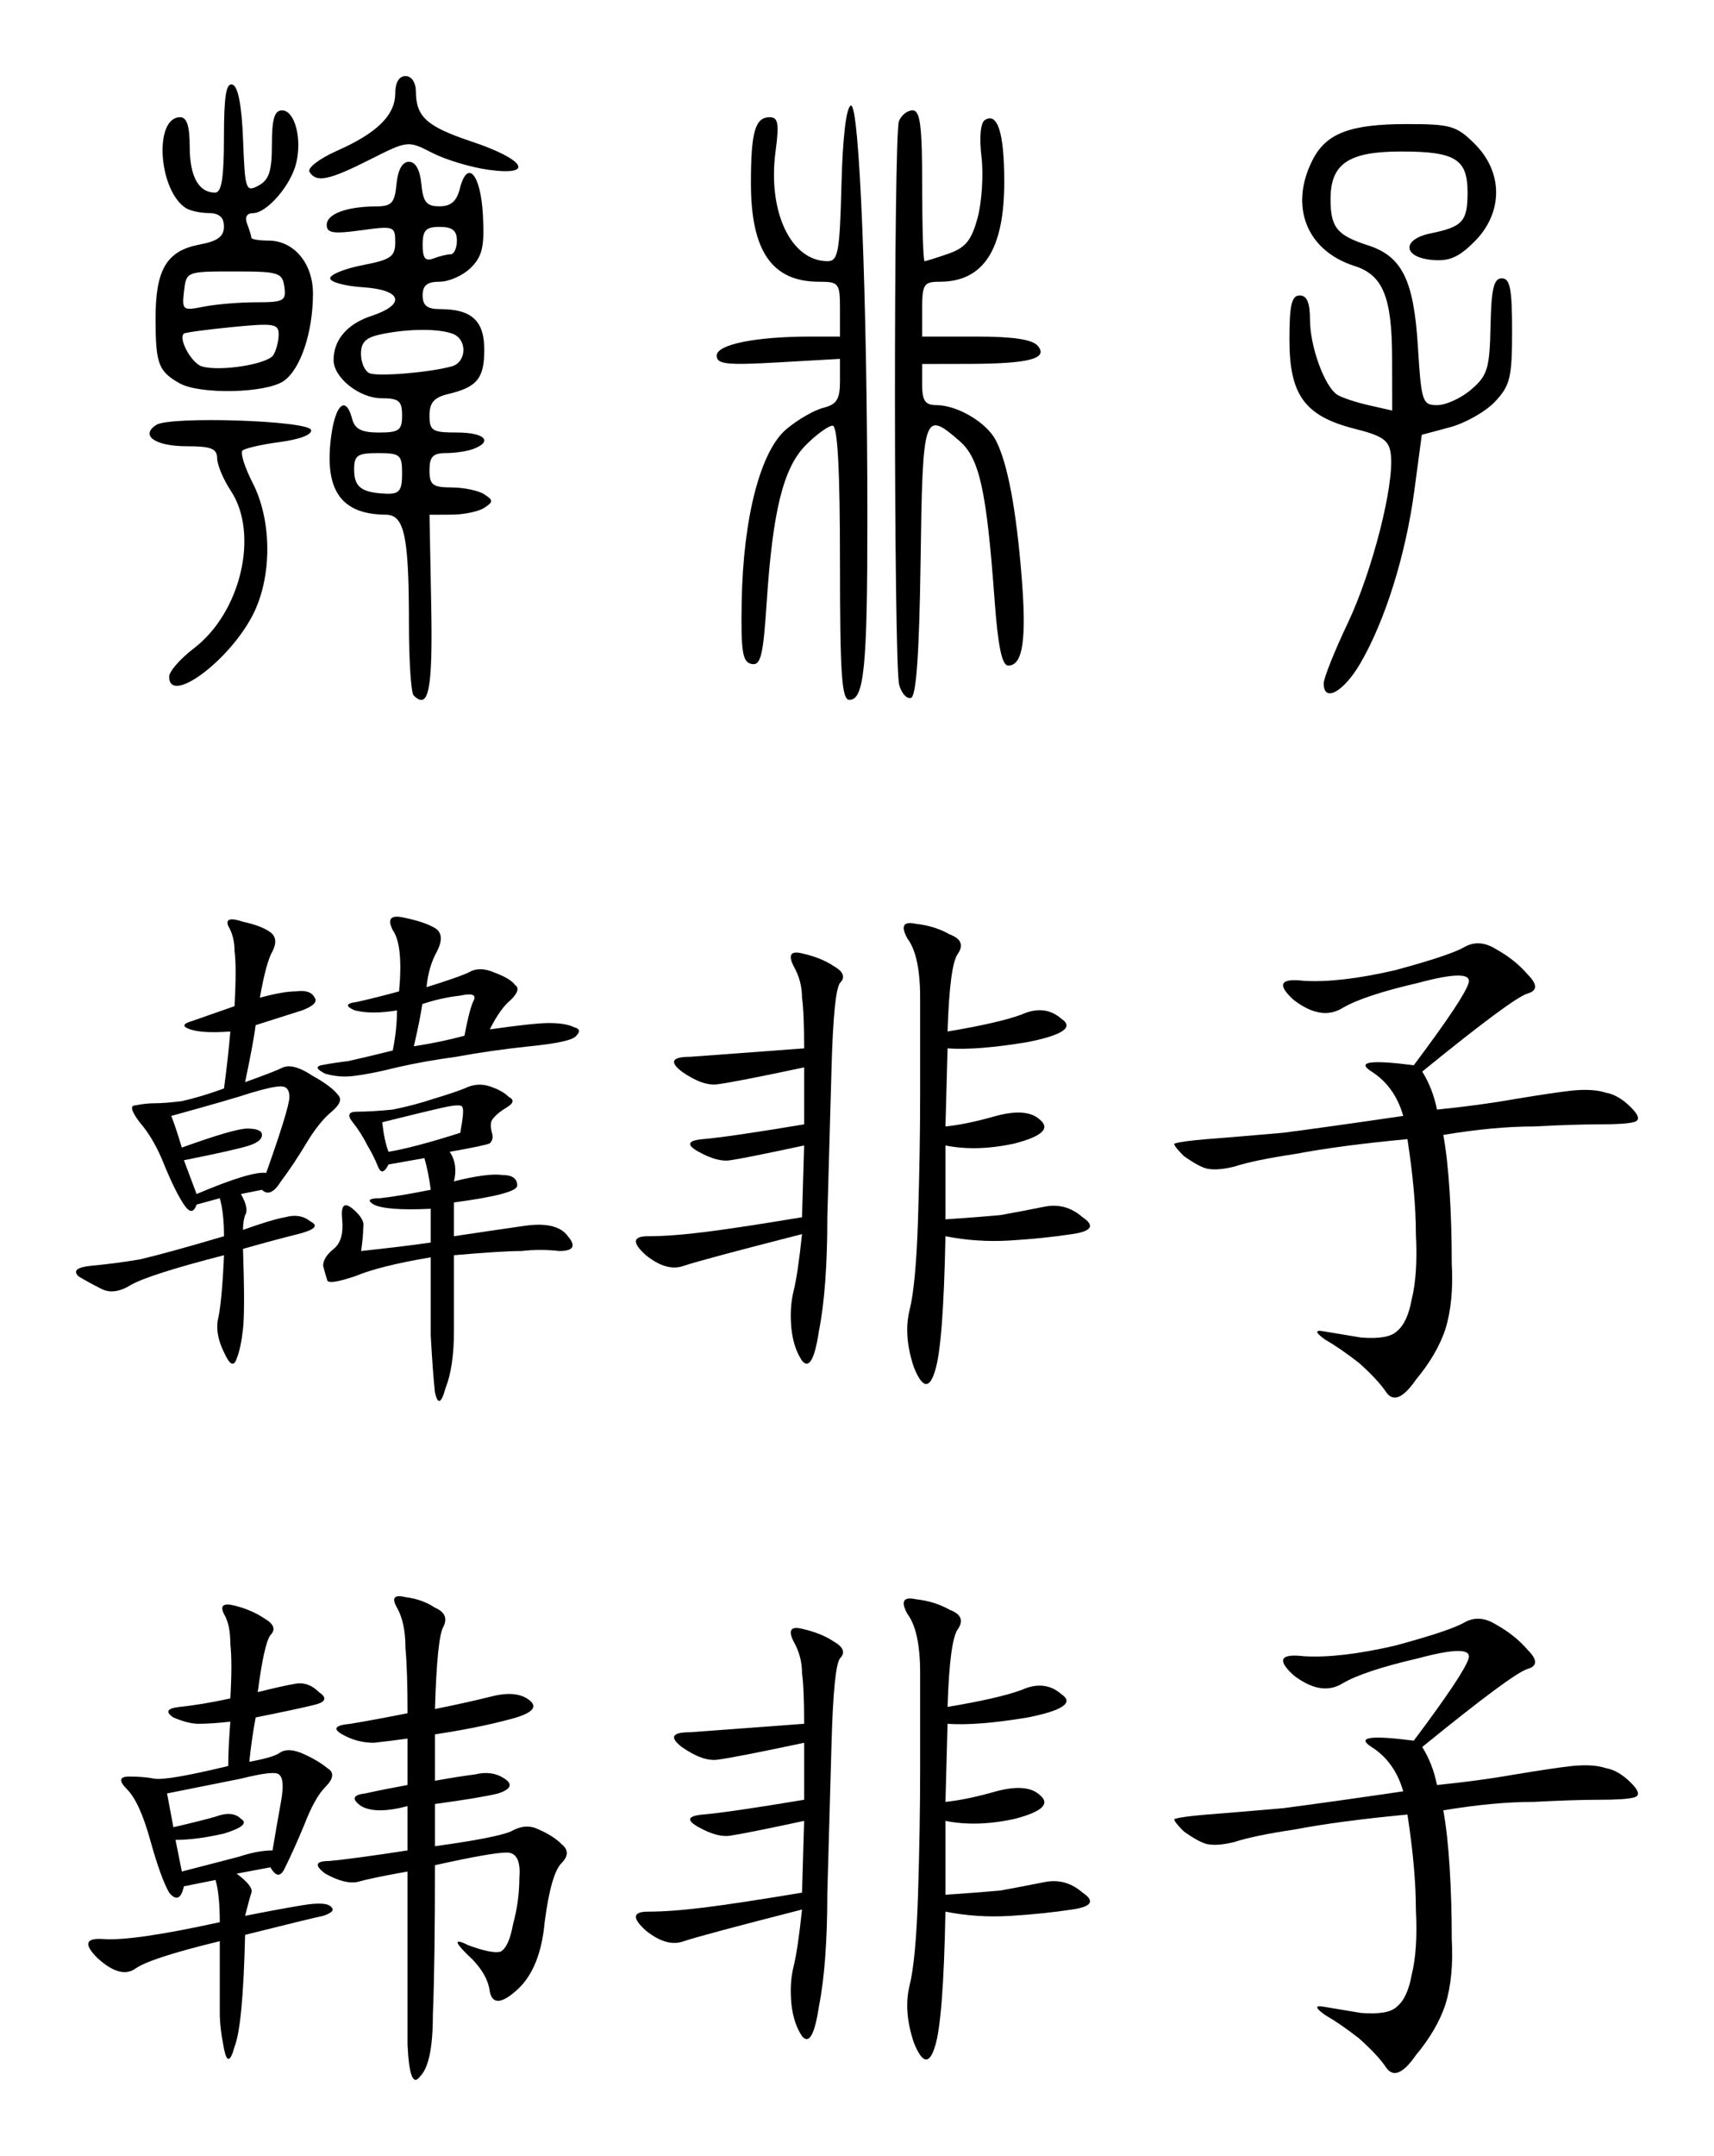 <?xml version="1.0" encoding="UTF-8" standalone="no"?>
<svg
   xmlns:dc="http://purl.org/dc/elements/1.1/"
   xmlns:cc="http://creativecommons.org/ns#"
   xmlns:rdf="http://www.w3.org/1999/02/22-rdf-syntax-ns#"
   xmlns:svg="http://www.w3.org/2000/svg"
   xmlns="http://www.w3.org/2000/svg"
   version="1.1"
   id="svg2"
   viewBox="0 0 239.628 301.248"
   height="85.019mm"
   width="67.628mm">
  <defs
     id="defs4" />
  <g
     transform="translate(-289.799,-318.033)"
     id="layer1">
    <path
       id="path3375"
       d="m 347.629,415.206 c -0.362,-0.362 -0.658,-4.843 -0.658,-9.957 0,-12.32 -0.626,-15.281 -3.233,-15.298 -6.299,-0.041 -8.665,-3.475 -7.625,-11.067 0.609,-4.442 2.062,-5.602 2.917,-2.33 0.376,1.439 1.306,1.916 3.742,1.916 2.818,0 3.241,-0.312 3.241,-2.395 0,-2.022 -0.447,-2.395 -2.873,-2.395 -3.088,0 -6.705,-2.875 -6.705,-5.331 0,-2.825 1.902,-5.052 5.261,-6.16 4.932,-1.628 4.328,-3.667 -1.19,-4.021 -2.502,-0.161 -4.55,-0.723 -4.55,-1.25 0,-0.527 2.047,-1.353 4.55,-1.837 3.936,-0.76 4.55,-1.192 4.55,-3.203 0,-2.238 -0.177,-2.3 -4.789,-1.665 -3.883,0.534 -4.789,0.391 -4.789,-0.756 0,-1.525 2.763,-2.562 6.883,-2.583 2.2,-0.011 2.617,-0.465 2.873,-3.126 0.192,-1.995 0.816,-3.113 1.737,-3.113 0.921,0 1.544,1.118 1.737,3.113 0.244,2.535 0.714,3.113 2.53,3.113 1.596,0 2.406,-0.7 2.848,-2.463 1.054,-4.198 2.923,-2.061 3.228,3.689 0.233,4.392 -0.076,5.747 -1.676,7.347 -1.079,1.079 -3.04,1.962 -4.357,1.962 -1.756,0 -2.395,0.511 -2.395,1.916 0,1.418 0.639,1.916 2.458,1.916 4.392,0 6.163,1.628 6.163,5.663 0,4.006 -0.996,5.232 -5.029,6.196 -1.997,0.477 -2.634,1.204 -2.634,3.006 0,2.134 0.391,2.376 3.831,2.376 3.871,0 5.105,1.222 2.316,2.292 -0.833,0.32 -2.557,0.581 -3.831,0.581 -1.832,0 -2.316,0.5 -2.316,2.395 0,2.06 0.435,2.397 3.113,2.409 1.712,0.008 3.759,0.439 4.55,0.958 1.277,0.838 1.277,1.048 0,1.886 -0.79,0.519 -2.837,0.95 -4.548,0.958 l -3.112,0.015 0.238,12.596 c 0.224,11.841 -0.343,14.759 -2.456,12.646 z m -1.616,-30.989 c 0,-2.645 -0.266,-2.873 -3.352,-2.873 -2.906,0 -3.352,0.308 -3.352,2.315 0,2.455 1.056,3.234 4.55,3.357 1.773,0.062 2.155,-0.434 2.155,-2.798 z m 6.944,-14.991 c 2.09,-0.577 2.203,-3.758 0.161,-4.542 -1.951,-0.749 -6.066,-0.741 -9.859,0.017 -2.307,0.461 -2.993,1.101 -2.993,2.794 0,1.207 0.539,2.417 1.197,2.689 1.207,0.498 8.388,-0.101 11.494,-0.958 z m -0.161,-15.659 c 0.484,0 0.879,-0.862 0.879,-1.916 0,-1.405 -0.639,-1.916 -2.395,-1.916 -1.942,0 -2.395,0.472 -2.395,2.497 0,1.883 0.372,2.354 1.515,1.916 0.833,-0.32 1.911,-0.581 2.395,-0.581 z m 54.436,43.102 c 0,-13.045 -0.329,-19.156 -1.031,-19.156 -0.567,0 -2.237,1.205 -3.71,2.679 -3.166,3.166 -4.657,9.131 -5.504,22.027 -0.49,7.457 -0.833,8.851 -2.114,8.592 -1.274,-0.258 -1.504,-1.709 -1.381,-8.708 0.207,-11.754 2.619,-21.052 6.256,-24.113 1.564,-1.316 3.888,-2.655 5.164,-2.975 1.863,-0.468 2.321,-1.199 2.321,-3.711 l 0,-3.128 -8.62,0.492 c -7.249,0.413 -8.62,0.263 -8.62,-0.948 0,-1.55 5.444,-2.658 13.064,-2.658 l 4.176,0 0,-3.831 c 0,-3.637 -0.149,-3.831 -2.936,-3.831 -6.561,0 -9.515,-4.273 -9.515,-13.762 0,-7.161 0.586,-9.225 2.62,-9.225 1.196,0 1.343,0.862 0.821,4.799 -1.116,8.415 2.162,15.315 7.276,15.315 1.474,0 1.703,-1.264 1.942,-10.697 0.168,-6.642 0.667,-10.829 1.315,-11.044 1.206,-0.4 2.302,27.061 2.306,57.779 0.003,20.709 -0.45,25.262 -2.512,25.262 -1.074,0 -1.317,-3.541 -1.317,-19.156 z m 8.276,17.04 c -0.764,-2.853 -0.795,-76.755 -0.033,-78.741 0.32,-0.833 1.182,-1.515 1.916,-1.515 1.06,0 1.334,2.169 1.334,10.536 0,5.795 0.151,10.536 0.336,10.536 0.185,0 1.688,-0.471 3.339,-1.047 2.393,-0.834 3.222,-1.857 4.077,-5.029 0.591,-2.19 0.834,-6.017 0.54,-8.504 -0.323,-2.732 -0.131,-4.772 0.483,-5.151 1.769,-1.094 2.688,1.804 2.703,8.524 0.021,9.558 -2.876,14.08 -9.022,14.08 -2.229,0 -2.458,0.357 -2.458,3.831 l 0,3.831 7.545,0 c 5.241,0 7.88,0.403 8.641,1.32 1.471,1.773 -1.286,2.481 -9.721,2.498 l -6.465,0.013 0,2.873 c 0,2.258 0.42,2.873 1.963,2.873 2.958,0 7.06,2.43 8.351,4.947 1.632,3.184 2.837,9.582 3.599,19.116 0.7,8.752 0.156,12.334 -1.874,12.334 -0.883,0 -1.435,-2.65 -1.915,-9.184 -1.123,-15.299 -2.106,-19.764 -4.884,-22.184 -5.007,-4.363 -5.176,-3.845 -5.459,16.683 -0.177,12.869 -0.6,18.951 -1.335,19.196 -0.591,0.197 -1.34,-0.63 -1.663,-1.837 z m 59.35,-0.179 c 0,-0.736 1.512,-4.522 3.361,-8.415 3.442,-7.249 6.538,-19.372 6.025,-23.599 -0.238,-1.964 -1.098,-2.572 -5.043,-3.569 -6.976,-1.763 -9.132,-4.705 -9.132,-12.461 0,-4.848 0.308,-6.172 1.437,-6.172 1.006,0 1.437,1.014 1.437,3.383 0,3.78 2.06,9.41 3.847,10.515 0.643,0.397 2.626,1.051 4.408,1.453 l 3.239,0.731 -0.014,-7.322 c -0.016,-8.526 -1.274,-11.607 -5.254,-12.876 -6.738,-2.148 -9.18,-8.4 -5.819,-14.9 1.893,-3.66 5.269,-4.928 13.121,-4.928 6.165,0 6.97,0.236 9.533,2.8 3.97,3.97 3.944,9.612 -0.062,13.618 -2.222,2.222 -3.559,2.794 -5.986,2.56 -4.056,-0.391 -4.169,-2.883 -0.168,-3.701 4.508,-0.922 5.184,-1.669 5.184,-5.722 0,-4.674 -1.707,-5.724 -9.302,-5.724 -7.326,0 -9.854,1.704 -9.854,6.642 0,3.967 0.887,5.067 5.21,6.46 4.782,1.541 6.42,4.836 6.997,14.078 0.489,7.835 0.629,8.26 2.721,8.26 1.213,0 3.352,-0.985 4.752,-2.19 2.269,-1.951 2.561,-2.917 2.687,-8.86 0.111,-5.227 0.452,-6.67 1.578,-6.67 1.152,0 1.437,1.455 1.437,7.348 0,6.51 -0.272,7.637 -2.383,9.882 -1.31,1.394 -4.151,3.007 -6.312,3.585 l -3.929,1.051 -1.047,7.823 c -1.203,8.988 -4.099,18.227 -7.571,24.152 -2.336,3.985 -5.098,5.486 -5.098,2.77 z m -161.412,-0.944 c 0,-0.728 1.555,-2.509 3.457,-3.96 6.577,-5.016 9.151,-15.994 5.164,-22.015 -1.047,-1.58 -1.906,-3.628 -1.909,-4.55 -0.005,-1.344 -0.85,-1.676 -4.26,-1.676 -4.411,0 -6.546,-1.499 -4.25,-2.983 1.919,-1.241 21.196,-0.617 21.633,0.7 0.212,0.639 -1.528,1.319 -4.326,1.69 -2.574,0.341 -4.943,0.884 -5.264,1.205 -0.321,0.321 0.328,2.362 1.442,4.536 2.711,5.287 2.717,13.14 0.015,18.41 -3.319,6.474 -11.702,12.666 -11.702,8.643 z m 1.437,-41.008 c -2.933,-1.663 -3.322,-2.705 -3.338,-8.939 -0.018,-6.945 1.537,-9.57 6.188,-10.442 2.495,-0.468 3.376,-1.122 3.376,-2.506 0,-1.299 -0.66,-1.877 -2.155,-1.887 -1.185,-0.008 -2.629,-0.331 -3.209,-0.718 -3.832,-2.559 -4.438,-12.676 -0.759,-12.676 0.934,0 1.334,1.237 1.334,4.119 0,4.153 1.251,6.417 3.544,6.417 0.919,0 1.245,-2.028 1.245,-7.742 0,-5.767 0.306,-7.641 1.197,-7.346 0.785,0.26 1.294,2.93 1.477,7.754 0.265,6.971 0.379,7.305 2.155,6.355 1.475,-0.789 1.875,-2.018 1.875,-5.759 0,-3.561 0.356,-4.755 1.418,-4.755 1.781,0 2.828,3.953 1.967,7.423 -0.773,3.116 -4.108,6.944 -6.049,6.944 -0.858,0 -1.154,0.568 -0.791,1.515 0.32,0.833 0.581,1.695 0.581,1.916 0,0.22 1.078,0.401 2.395,0.401 3.558,0 6.227,3.185 6.22,7.423 -0.008,5.394 -1.73,10.54 -4.076,12.184 -2.472,1.731 -11.748,1.935 -14.596,0.32 z m 13.127,-3.929 c 0.403,-0.634 0.739,-1.919 0.747,-2.855 0.013,-1.527 -0.651,-1.637 -6.451,-1.066 -3.556,0.35 -6.612,0.761 -6.792,0.912 -0.836,0.705 1.074,4.18 2.527,4.598 2.559,0.738 9.158,-0.315 9.969,-1.589 z m -2.404,-7.378 c 3.867,0 4.229,-0.198 3.951,-2.155 -0.284,-2.001 -0.787,-2.155 -7.011,-2.155 -6.682,0 -6.706,0.009 -7.021,2.769 -0.302,2.647 -0.181,2.742 2.754,2.155 1.688,-0.338 4.986,-0.614 7.327,-0.614 z m 7.462,-18.221 c -0.335,-0.542 1.389,-1.863 3.855,-2.954 5.61,-2.482 8.132,-4.974 8.132,-8.038 0,-1.49 0.543,-2.395 1.437,-2.395 0.847,0 1.443,0.885 1.451,2.155 0.024,3.557 1.516,4.897 7.783,6.989 7.491,2.501 8.901,4.845 2.377,3.951 -2.448,-0.336 -5.986,-1.397 -7.861,-2.359 -3.407,-1.748 -3.414,-1.747 -8.743,0.941 -5.738,2.894 -7.48,3.248 -8.43,1.71 z"
       style="fill:#000000" />
    <g
       id="text3377"
       style="font-style:normal;font-variant:normal;font-weight:normal;font-stretch:normal;font-size:75.501px;line-height:125%;font-family:KaiTi;-inkscape-font-specification:'KaiTi, Normal';text-align:start;letter-spacing:0px;word-spacing:0px;writing-mode:lr-tb;text-anchor:start;fill:#000000;fill-opacity:1;stroke:none;stroke-width:1px;stroke-linecap:butt;stroke-linejoin:miter;stroke-opacity:1">
      <path
         id="path3384"
         style=""
         d="m 326.13,457.445 q 3.244,-0.885 5.014,-0.885 2.064,-0.295 2.654,0.885 0.59,0.885 -1.77,1.77 l -6.488,2.064 q -0.295,2.359 -1.475,7.963 4.129,-1.475 5.309,-2.064 1.475,-0.59 4.129,1.18 2.654,1.475 3.539,2.654 0.885,0.885 -0.885,2.359 -1.77,1.475 -3.539,4.424 -1.77,2.949 -3.539,5.309 -1.475,2.359 -2.654,1.18 l -2.949,0.59 q 1.18,2.064 0.59,2.949 -0.295,0.885 -0.295,2.064 4.129,-1.475 5.899,-1.77 2.064,-0.59 3.539,0.59 1.77,0.885 -1.77,1.77 -3.539,0.885 -7.668,2.064 0.295,8.553 0,11.207 -0.295,2.654 -0.885,4.129 -0.59,1.77 -1.77,-0.885 -1.18,-2.359 -0.885,-4.424 0.59,-2.359 0.885,-9.143 -10.322,2.654 -12.977,4.129 -2.359,1.475 -4.129,0.59 -1.77,-0.885 -3.244,-1.77 -1.18,-1.18 1.77,-1.475 3.244,-0.295 6.783,-0.885 3.834,-0.885 11.797,-3.244 0,-3.244 -0.59,-5.309 l -3.244,0.885 q -0.59,1.77 -1.77,0 -1.18,-1.77 -2.654,-5.309 -1.475,-3.834 -3.539,-6.193 -1.77,-2.359 -0.59,-2.359 1.475,-0.295 2.654,-0.295 1.475,0 3.834,-0.295 2.654,-0.59 5.899,-1.77 0.59,-4.424 0.885,-7.963 -3.834,0.295 -5.604,-0.295 -1.77,-0.59 0.295,-1.18 l 5.899,-2.064 q 0.295,-5.604 0,-7.668 0,-2.064 -0.885,-3.539 -0.59,-1.475 2.064,-0.59 2.654,0.59 3.834,1.475 1.18,0.885 0.295,2.654 -0.885,1.475 -1.77,6.488 z m 26.543,21.53 q 1.18,1.77 0.59,4.129 4.719,-1.18 6.783,-0.885 2.064,0 2.064,1.475 0,1.18 -8.848,2.359 l 0,4.719 q 5.899,-0.885 10.028,-1.475 4.424,-0.59 5.899,1.475 1.77,2.064 -1.18,2.064 -2.654,-0.295 -5.309,0 -2.654,0 -9.438,0.59 l 0,10.617 q 0,5.014 -1.18,7.963 -0.885,3.244 -1.475,0.59 -0.295,-2.654 -0.59,-7.963 0,-5.309 0,-10.912 -7.078,1.18 -10.617,2.654 -3.539,1.18 -3.834,0.59 -0.295,-0.885 -0.59,-2.064 0,-1.18 1.475,-2.359 1.475,-1.18 1.18,-4.129 -0.295,-2.949 1.475,-1.475 1.77,1.475 1.475,2.654 0,1.18 -0.295,3.244 5.604,-0.59 9.733,-1.18 l 0,-4.719 q -6.193,0.295 -7.963,-0.59 -1.475,-0.885 0.885,-0.885 2.654,-0.295 7.078,-1.18 -0.295,-2.359 -0.885,-4.424 l -5.014,0.885 q -0.885,1.77 -1.475,0.295 -0.59,-1.475 -1.475,-2.949 -0.885,-1.77 -2.064,-3.244 -1.18,-1.475 0.59,-1.475 2.064,0 5.014,-0.295 2.949,-0.59 5.604,-1.475 2.949,-0.885 4.424,-1.475 1.77,-0.885 3.539,-0.295 1.77,0.59 2.654,1.475 1.18,0.59 -0.295,1.475 -1.475,0.885 -2.064,1.77 -0.295,0.59 0,1.77 0.295,0.885 -0.295,1.475 -0.59,0.295 -5.604,1.18 z M 349.429,455.97 q 4.719,-1.475 5.899,-2.064 1.475,-0.885 3.539,0 2.359,0.885 2.949,1.77 0.885,0.59 -0.59,2.064 -1.475,1.18 -2.949,4.129 6.193,-0.885 8.258,-0.885 2.359,0 3.539,0.59 1.18,0.295 0.295,1.18 -0.59,0.885 -6.488,1.475 -5.604,0.59 -10.322,1.475 -4.424,0.59 -8.258,1.475 -3.539,0.885 -5.899,1.18 -2.064,0.295 -4.129,-0.295 -1.77,-0.885 -0.59,-1.18 1.475,-0.295 3.834,-0.59 2.654,-0.59 6.193,-1.475 0.59,-2.949 0.59,-5.604 -3.539,0.59 -5.899,0 -2.064,-0.885 0.295,-1.18 2.654,-0.59 5.899,-1.475 0.59,-6.488 -0.885,-8.553 -1.18,-2.359 1.475,-1.77 2.949,0.59 4.424,1.475 1.475,0.885 0.295,3.244 -1.18,2.064 -1.475,5.014 z m -35.686,17.991 q 0.59,1.475 1.475,4.424 7.373,-2.654 9.143,-2.654 2.064,0 2.064,0.885 0,0.885 -1.77,1.475 -1.77,0.59 -9.143,2.064 l 1.77,4.719 q 7.668,-3.244 9.733,-2.949 3.244,-9.143 3.244,-10.617 0,-1.475 -1.18,-1.475 -1.18,0 -4.129,0.885 -2.654,0.885 -11.207,3.244 z m 29.493,0.885 q 0.295,2.654 0.885,4.129 3.539,-0.59 10.028,-2.654 0.59,-3.244 0.295,-3.539 0,-0.59 -2.654,0 -2.654,0.59 -8.553,2.064 z m 5.604,-16.516 q -0.295,2.064 -1.18,5.899 3.834,-0.59 7.078,-1.475 0.59,-3.244 1.18,-4.719 0.885,-1.475 -1.77,-0.885 -2.654,0.295 -5.309,1.18 z" />
      <path
         id="path3386"
         style=""
         d="m 422.276,462.164 q 7.078,-1.18 10.322,-2.359 3.244,-1.475 5.604,0.59 2.654,1.77 -4.719,3.244 -7.078,1.18 -11.207,0.885 l -0.295,10.912 q 2.949,-0.295 7.078,-1.475 4.424,-1.18 6.193,0.59 2.064,1.77 -3.539,3.244 -5.309,1.18 -9.733,0.295 l 0,10.322 q 4.424,-0.295 7.668,-0.59 3.244,-0.59 6.193,-1.18 2.949,-0.59 5.309,1.475 2.654,1.77 -1.475,2.359 -3.834,0.59 -8.553,0.885 -4.719,0.295 -9.143,-0.59 -0.295,15.336 -1.475,18.875 -1.18,3.834 -2.949,-0.59 -1.475,-4.424 -0.59,-7.963 0.885,-3.539 1.18,-12.682 0.295,-9.438 0.295,-17.401 l 0,-13.567 q 0,-5.899 -1.77,-8.258 -1.475,-2.654 1.18,-2.064 2.654,0.295 4.719,1.475 2.359,0.885 1.18,2.654 -1.18,1.475 -1.475,10.912 z m -20.35,28.313 q -13.862,3.539 -16.516,4.424 -2.359,0.885 -5.309,-1.475 -2.949,-2.654 0.295,-2.654 3.244,0 7.963,-0.59 4.719,-0.59 13.567,-2.064 l 0.295,-10.028 q -8.258,1.77 -10.322,2.064 -1.77,0.295 -4.424,-1.18 -2.654,-1.475 0.59,-1.77 3.539,-0.295 14.156,-2.064 l 0,-7.963 q -9.733,2.064 -12.092,2.359 -2.064,0.295 -5.014,-1.77 -2.654,-2.064 1.18,-2.064 4.129,-0.295 15.926,-1.18 0,-5.014 -0.295,-7.078 0,-2.359 -1.18,-4.424 -1.18,-2.359 1.18,-1.77 2.654,0.59 4.424,1.77 2.064,1.18 0.885,2.359 -0.885,1.18 -1.18,11.797 -0.295,10.617 -0.59,20.94 0,10.028 -1.18,15.926 -0.885,5.899 -2.359,4.129 -1.18,-1.77 -1.475,-4.424 -0.295,-2.949 0.295,-5.309 0.59,-2.359 1.18,-7.963 z" />
      <path
         id="path3388"
         style=""
         d="m 488.634,467.767 q 1.475,2.359 2.064,5.309 5.899,-0.59 10.912,-1.475 5.309,-0.885 7.963,-1.18 2.949,-0.295 4.719,0.295 1.77,0.295 3.539,2.064 1.77,1.77 0.295,2.064 -1.18,0.295 -4.719,0.295 -3.539,0 -9.143,0.295 -5.604,0 -12.682,1.18 0.59,3.244 0.885,7.963 0.295,4.719 0.295,10.028 0.295,5.309 -0.885,9.143 -1.18,3.539 -4.129,7.078 -2.654,3.834 -4.129,1.77 -1.18,-1.77 -3.834,-4.129 -2.654,-2.064 -4.719,-3.244 -2.064,-1.475 -0.295,-1.18 1.77,0.295 5.309,0.885 3.834,0.295 5.014,-0.885 1.475,-1.18 2.064,-4.424 0.885,-3.539 0.59,-9.143 0,-5.604 -1.18,-13.272 -9.438,0.885 -15.631,2.064 -5.899,0.885 -8.553,1.77 -2.359,0.59 -3.834,0.295 -1.18,-0.295 -3.244,-1.77 -1.77,-1.77 -1.18,-1.77 0.885,-0.295 4.424,-0.59 3.834,-0.295 10.617,-0.885 6.783,-0.885 16.811,-2.359 -1.18,-4.129 -4.424,-6.193 -3.244,-2.064 5.899,-0.885 7.078,-9.438 7.668,-11.502 0.59,-2.064 -7.078,0 -7.668,1.77 -10.617,3.539 -2.949,1.77 -6.783,-1.18 -3.539,-3.244 1.475,-2.654 5.014,0.295 12.682,-1.475 7.668,-2.064 9.733,-3.244 2.064,-1.18 4.424,0.295 2.654,1.475 4.424,3.539 2.064,2.064 0,2.654 -2.064,0.59 -14.746,10.912 z" />
      <path
         id="path3390"
         style=""
         d="m 324.655,564.208 q 3.244,-0.59 4.129,-1.18 1.18,-0.885 3.244,0 2.064,0.885 3.539,2.064 1.475,0.885 -0.295,2.654 -1.475,1.475 -2.949,5.309 -1.475,3.539 -2.654,5.899 -0.885,2.064 -2.064,0 l -4.719,0.885 q 2.359,1.77 2.064,2.654 -0.295,0.885 -0.885,3.244 4.424,-0.885 7.963,-1.475 3.539,-0.59 4.129,0.295 0.59,0.59 -1.18,1.18 -1.475,0.295 -10.912,2.654 -0.295,12.682 -1.475,15.631 -0.885,3.244 -1.475,0.295 -0.59,-2.949 -0.59,-5.014 l 0,-10.028 q -9.733,2.359 -11.797,3.834 -2.064,1.475 -5.309,-1.475 -2.949,-2.949 0.885,-2.654 4.129,0.295 16.221,-2.359 0,-3.834 -0.59,-5.899 l -4.424,0.885 q -0.59,2.654 -2.064,0.885 -1.18,-2.064 -2.654,-7.373 -1.475,-5.309 -3.244,-7.078 -1.77,-1.77 0.295,-1.77 2.064,0 3.539,0.295 1.77,0.295 10.322,-1.77 0,-2.359 0.295,-6.193 -2.654,0.295 -4.424,0.295 -1.475,0 -3.539,-0.885 -1.77,-1.18 0.885,-1.475 2.949,-0.295 7.078,-1.18 0.295,-5.014 0,-7.668 0,-2.654 -0.885,-4.129 -0.885,-1.77 1.475,-1.18 2.359,0.59 4.129,1.77 2.064,1.18 0.885,2.359 -0.885,1.18 -1.77,7.963 3.539,-0.885 5.309,-1.18 1.77,-0.295 3.244,1.18 1.77,1.18 -0.59,1.77 -2.359,0.59 -8.258,1.77 -0.59,3.244 -0.885,6.193 z m 25.954,-7.373 q 4.424,-0.885 7.963,-1.77 3.539,-0.885 5.309,0.59 1.77,1.475 -2.949,2.654 -4.424,1.18 -10.322,2.064 l 0,6.488 q 3.244,-0.59 5.604,-0.885 2.359,-0.59 4.129,0.59 1.77,1.18 -0.885,2.064 -2.359,0.59 -8.848,1.475 l 0,5.899 q 8.553,-1.18 10.617,-2.064 2.064,-1.18 3.834,-0.295 2.064,0.885 3.244,2.064 1.475,1.18 0,2.654 -1.475,1.475 -2.359,8.258 -0.59,6.488 -3.834,9.438 -3.244,2.949 -3.834,0.295 -0.295,-2.654 -3.244,-5.309 -2.654,-2.654 0.295,-1.18 3.244,1.18 4.424,0.885 1.18,-0.59 1.77,-3.834 0.885,-3.244 0.885,-6.488 0.295,-3.539 -1.77,-3.539 -2.064,0 -10.028,1.77 0,13.862 -0.295,20.94 0,6.783 -1.77,8.553 -1.475,2.064 -1.77,-4.424 0,-6.488 0,-24.184 -5.014,0.885 -7.078,1.475 -1.77,0.295 -4.424,-1.18 -2.359,-1.77 0.59,-1.77 3.244,-0.295 10.912,-1.475 l 0,-6.193 q -4.424,1.18 -6.488,0 -2.064,-1.475 0.59,-1.77 2.654,-0.59 5.899,-1.18 l 0,-6.488 q -2.064,0.295 -4.719,0.59 -2.359,0 -4.424,-1.18 -2.064,-1.18 1.18,-1.475 3.539,-0.59 7.963,-1.475 0,-5.899 -0.295,-9.143 0,-3.539 -1.18,-5.604 -1.18,-2.064 1.18,-1.475 2.359,0.295 4.129,1.475 2.064,0.885 1.18,2.654 -0.885,1.475 -1.18,11.502 z m -35.391,22.709 7.963,-2.064 q 2.654,-0.885 4.719,-0.885 0.59,-3.539 1.18,-6.783 0.59,-3.244 -0.295,-3.834 -0.59,-0.59 -5.309,0.59 -4.424,0.885 -10.322,2.064 l 0.885,4.719 q 3.834,-0.885 5.899,-1.475 2.359,-0.885 3.539,0.295 1.475,0.885 -2.359,2.064 -3.834,0.885 -6.783,0.885 l 0.885,4.424 z" />
      <path
         id="path3392"
         style=""
         d="m 422.276,556.54 q 7.078,-1.18 10.322,-2.359 3.244,-1.475 5.604,0.59 2.654,1.77 -4.719,3.244 -7.078,1.18 -11.207,0.885 l -0.295,10.912 q 2.949,-0.295 7.078,-1.475 4.424,-1.18 6.193,0.59 2.064,1.77 -3.539,3.244 -5.309,1.18 -9.733,0.295 l 0,10.322 q 4.424,-0.295 7.668,-0.59 3.244,-0.59 6.193,-1.18 2.949,-0.59 5.309,1.475 2.654,1.77 -1.475,2.359 -3.834,0.59 -8.553,0.885 -4.719,0.295 -9.143,-0.59 -0.295,15.336 -1.475,18.875 -1.18,3.834 -2.949,-0.59 -1.475,-4.424 -0.59,-7.963 0.885,-3.539 1.18,-12.682 0.295,-9.438 0.295,-17.401 l 0,-13.567 q 0,-5.899 -1.77,-8.258 -1.475,-2.654 1.18,-2.064 2.654,0.295 4.719,1.475 2.359,0.885 1.18,2.654 -1.18,1.475 -1.475,10.912 z m -20.35,28.313 q -13.862,3.539 -16.516,4.424 -2.359,0.885 -5.309,-1.475 -2.949,-2.654 0.295,-2.654 3.244,0 7.963,-0.59 4.719,-0.59 13.567,-2.064 l 0.295,-10.028 q -8.258,1.77 -10.322,2.064 -1.77,0.295 -4.424,-1.18 -2.654,-1.475 0.59,-1.77 3.539,-0.295 14.156,-2.064 l 0,-7.963 q -9.733,2.064 -12.092,2.359 -2.064,0.295 -5.014,-1.77 -2.654,-2.064 1.18,-2.064 4.129,-0.295 15.926,-1.18 0,-5.014 -0.295,-7.078 0,-2.359 -1.18,-4.424 -1.18,-2.359 1.18,-1.77 2.654,0.59 4.424,1.77 2.064,1.18 0.885,2.359 -0.885,1.18 -1.18,11.797 -0.295,10.617 -0.59,20.94 0,10.028 -1.18,15.926 -0.885,5.899 -2.359,4.129 -1.18,-1.77 -1.475,-4.424 -0.295,-2.949 0.295,-5.309 0.59,-2.359 1.18,-7.963 z" />
      <path
         id="path3394"
         style=""
         d="m 488.634,562.144 q 1.475,2.359 2.064,5.309 5.899,-0.59 10.912,-1.475 5.309,-0.885 7.963,-1.18 2.949,-0.295 4.719,0.295 1.77,0.295 3.539,2.064 1.77,1.77 0.295,2.064 -1.18,0.295 -4.719,0.295 -3.539,0 -9.143,0.295 -5.604,0 -12.682,1.18 0.59,3.244 0.885,7.963 0.295,4.719 0.295,10.028 0.295,5.309 -0.885,9.143 -1.18,3.539 -4.129,7.078 -2.654,3.834 -4.129,1.77 -1.18,-1.77 -3.834,-4.129 -2.654,-2.064 -4.719,-3.244 -2.064,-1.475 -0.295,-1.18 1.77,0.295 5.309,0.885 3.834,0.295 5.014,-0.885 1.475,-1.18 2.064,-4.424 0.885,-3.539 0.59,-9.143 0,-5.604 -1.18,-13.272 -9.438,0.885 -15.631,2.064 -5.899,0.885 -8.553,1.77 -2.359,0.59 -3.834,0.295 -1.18,-0.295 -3.244,-1.77 -1.77,-1.77 -1.18,-1.77 0.885,-0.295 4.424,-0.59 3.834,-0.295 10.617,-0.885 6.783,-0.885 16.811,-2.359 -1.18,-4.129 -4.424,-6.193 -3.244,-2.064 5.899,-0.885 7.078,-9.438 7.668,-11.502 0.59,-2.064 -7.078,0 -7.668,1.77 -10.617,3.539 -2.949,1.77 -6.783,-1.18 -3.539,-3.244 1.475,-2.654 5.014,0.295 12.682,-1.475 7.668,-2.064 9.733,-3.244 2.064,-1.18 4.424,0.295 2.654,1.475 4.424,3.539 2.064,2.064 0,2.654 -2.064,0.59 -14.746,10.912 z" />
    </g>
  </g>
</svg>
